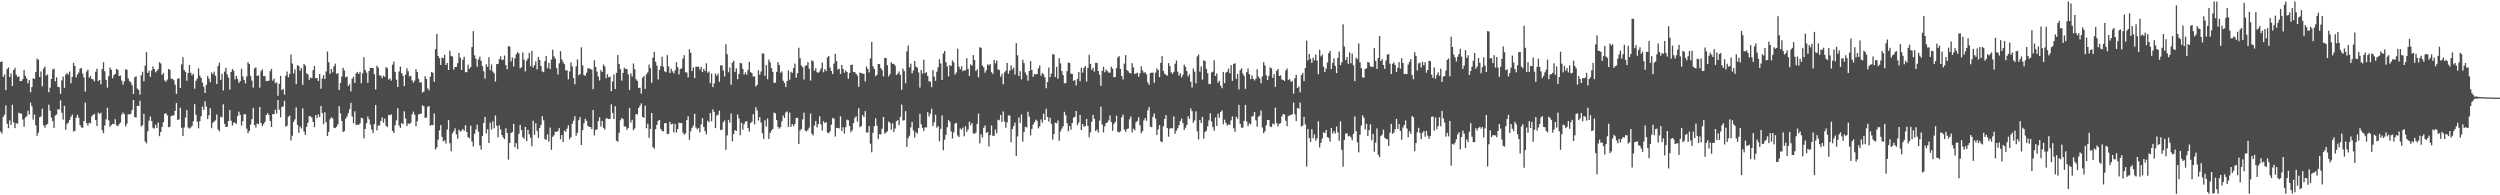 <svg xmlns="http://www.w3.org/2000/svg" width="1920" height="150"><path d="M0 47.596h1v53.474H0zM1 47.215h1v55.343H1zM2 59.021h1v30.726H2zM3 57.143h1v30.951H3zM4 69.247h1v11.695H4zM5 53.047h1v42.041H5zM6 51.739h1v46.724H6zM7 59.134h1v33.355H7zM8 56.399h1v39.566H8zM9 66.117h1v14.356H9zM10 53.785h1v40.230H10zM11 52.072h1v46.307H11zM12 57.415h1v37.212H12zM13 59.159h1v35.936H13zM14 58.560h1v28.080H14zM15 62.327h1v24.797H15zM16 62.235h1v25.047H16zM17 60.804h1v31.075H17zM18 53.712h1v43.695H18zM19 58.252h1v32.043H19zM20 60.182h1v29.105H20zM21 63.930h1v21.079H21zM22 61.582h1v26.405H22zM23 70.855h1v7.981H23zM24 66.862h1v14.784H24zM25 60.122h1v31.748H25zM26 60.674h1v27.335H26zM27 55.321h1v40.957H27zM28 45.014h1v59.306H28zM29 45.876h1v55.987H29zM30 59.127h1v30.921H30zM31 54.878h1v34.548H31zM32 66.253h1v17.133H32zM33 52.761h1v43.465H33zM34 51.075h1v46.998H34zM35 58.134h1v37.798H35zM36 57.073h1v38.077H36zM37 70.802h1v9.587H37zM38 67.306h1v17.636H38zM39 60.610h1v29.742H39zM40 53.395h1v39.588H40zM41 52.754h1v45.431H41zM42 62.452h1v26.298H42zM43 59.374h1v28.635H43zM44 66.731h1v17.082H44zM45 66.987h1v17.227H45zM46 72.079h1v5.029H46zM47 61.713h1v24.862H47zM48 58.821h1v33.084H48zM49 67.501h1v13.787H49zM50 57.355h1v42.315H50zM51 56.075h1v39.086H51zM52 57.295h1v36.877H52zM53 54.932h1v37.252H53zM54 63.943h1v25.831H54zM55 59.020h1v29.006H55zM56 48.285h1v52.712H56zM57 50.698h1v49.758H57zM58 59.452h1v31.094H58zM59 57.125h1v31.061H59zM60 55.711h1v34.708H60zM61 52.689h1v43.339H61zM62 52.251h1v45.551H62zM63 56.512h1v41.618H63zM64 59.478h1v33.494H64zM65 70.413h1v8.404H65zM66 54.963h1v39.528H66zM67 53.493h1v42.904H67zM68 59.720h1v34.577H68zM69 58.478h1v36.292H69zM70 60.605h1v28.788H70zM71 60.987h1v27.222H71zM72 62.481h1v24.970H72zM73 55.093h1v37.109H73zM74 52.758h1v44.026H74zM75 62.287h1v24.226H75zM76 61.315h1v26.344H76zM77 64.670h1v21.841H77zM78 53.015h1v47.028H78zM79 47.816h1v54.470H79zM80 54.702h1v41.595H80zM81 61.296h1v30.388H81zM82 67.289h1v15.482H82zM83 58.460h1v33.945H83zM84 51.860h1v45.647H84zM85 53.534h1v42.518H85zM86 60.184h1v34.926H86zM87 57.664h1v37.604H87zM88 56.843h1v34.702H88zM89 52.883h1v43.394H89zM90 53.610h1v43.303H90zM91 58.440h1v36.983H91zM92 57.972h1v36.187H92zM93 61.881h1v26.134H93zM94 65.083h1v21.321H94zM95 62.390h1v25.314H95zM96 53.287h1v43.797H96zM97 53.512h1v41.402H97zM98 60.324h1v27.323H98zM99 62.365h1v25.608H99zM100 63.334h1v24.005H100zM101 65.545h1v18.835H101zM102 72.242h1v4.616H102zM103 59.408h1v30.453H103zM104 58.545h1v31.731H104zM105 67.988h1v13.342H105zM106 69.055h1v12.426H106zM107 72.633h1v4.709H107zM108 57.764h1v39.362H108zM109 55.071h1v41.060H109zM110 62.408h1v25.021H110zM111 50.496h1v58.106H111zM112 40.021h1v70.130H112zM113 56.027h1v44.855H113zM114 54.262h1v38.433H114zM115 59.012h1v30.422H115zM116 54.092h1v38.784H116zM117 50.985h1v47.105H117zM118 53.026h1v45.722H118zM119 55.600h1v40.130H119zM120 54.403h1v43.878H120zM121 53.106h1v41.046H121zM122 47.833h1v56.756H122zM123 48.766h1v52.583H123zM124 57.464h1v40.032H124zM125 56.187h1v37.693H125zM126 61.805h1v25.670H126zM127 62.688h1v24.175H127zM128 61.152h1v27.468H128zM129 52.953h1v44.745H129zM130 53.656h1v43.671H130zM131 60.479h1v28.704H131zM132 60.453h1v28.270H132zM133 61.587h1v27.059H133zM134 64.973h1v20.191H134zM135 72.096h1v7.051H135zM136 60.472h1v31.736H136zM137 60.080h1v31.560H137zM138 67.514h1v15.252H138zM139 49.468h1v48.690H139zM140 43.941h1v60.546H140zM141 53.819h1v44.069H141zM142 55.126h1v35.182H142zM143 61.990h1v22.596H143zM144 56.106h1v41.780H144zM145 49.943h1v48.806H145zM146 55.868h1v42.142H146zM147 57.909h1v38.804H147zM148 56.620h1v36.499H148zM149 68.124h1v11.924H149zM150 61.991h1v26.188H150zM151 60.290h1v33.183H151zM152 52.456h1v46.096H152zM153 58.131h1v34.931H153zM154 59.920h1v29.393H154zM155 63.322h1v18.573H155zM156 66.619h1v17.791H156zM157 71.417h1v6.347H157zM158 65.151h1v16.792H158zM159 58.387h1v33.055H159zM160 60.372h1v28.151H160zM161 63.110h1v20.043H161zM162 55.581h1v42.863H162zM163 56.990h1v37.343H163zM164 54.980h1v38.260H164zM165 58.144h1v34.342H165zM166 64.588h1v23.302H166zM167 50.720h1v48.690H167zM168 48.139h1v52.774H168zM169 61.354h1v28.280H169zM170 56.708h1v33.465H170zM171 69.452h1v10.691H171zM172 54.965h1v40.152H172zM173 52.052h1v45.406H173zM174 57.064h1v40.419H174zM175 59.592h1v33.377H175zM176 68.889h1v15.620H176zM177 55.305h1v37.430H177zM178 52.946h1v43.518H178zM179 54.290h1v39.971H179zM180 60.975h1v33.092H180zM181 58.361h1v36.894H181zM182 60.636h1v28.481H182zM183 63.769h1v21.977H183zM184 62.291h1v25.921H184zM185 52.722h1v43.733H185zM186 58.719h1v34.382H186zM187 61.365h1v26.355H187zM188 64.042h1v23.700H188zM189 58.746h1v40.081H189zM190 47.729h1v54.562H190zM191 49.209h1v51.402H191zM192 58.221h1v37.490H192zM193 61.898h1v29.663H193zM194 67.298h1v15.529H194zM195 52.592h1v43.360H195zM196 51.759h1v46.214H196zM197 58.352h1v36.573H197zM198 57.763h1v37.678H198zM199 67.306h1v14.940H199zM200 54.658h1v39.784H200zM201 53.224h1v43.534H201zM202 58.491h1v36.859H202zM203 58.486h1v35.141H203zM204 62.235h1v26.125H204zM205 62.171h1v24.769H205zM206 61.976h1v26.234H206zM207 54.660h1v38.216H207zM208 52.892h1v44.663H208zM209 61.972h1v25.656H209zM210 60.440h1v27.257H210zM211 63.932h1v20.393H211zM212 63.246h1v23.876H212zM213 73.567h1v3.271H213zM214 64.413h1v19.852H214zM215 58.280h1v31.887H215zM216 69.219h1v13.021H216zM217 68.227h1v13.369H217zM218 72.579h1v4.825H218zM219 58.118h1v39.182H219zM220 54.960h1v41.528H220zM221 59.387h1v30.198H221zM222 56.723h1v32.020H222zM223 41.898h1v65.968H223zM224 48.800h1v55.427H224zM225 56.369h1v37.232H225zM226 53.318h1v38.383H226zM227 64.601h1v17.859H227zM228 50.077h1v45.852H228zM229 50.671h1v51.282H229zM230 54.256h1v42.981H230zM231 52.178h1v46.499H231zM232 65.112h1v18.135H232zM233 49.272h1v51.676H233zM234 50.230h1v53.335H234zM235 56.297h1v41.092H235zM236 57.164h1v37.133H236zM237 61.292h1v27.884H237zM238 59.555h1v29.807H238zM239 60.017h1v30.352H239zM240 53.866h1v39.802H240zM241 50.672h1v47.051H241zM242 60.118h1v28.228H242zM243 59.969h1v30.744H243zM244 62.212h1v25.716H244zM245 56.839h1v33.101H245zM246 68.116h1v13.257H246zM247 60.315h1v26.530H247zM248 57.696h1v37.710H248zM249 60.737h1v25.500H249zM250 54.860h1v39.054H250zM251 39.599h1v64.798H251zM252 47.784h1v53.518H252zM253 56.680h1v34.904H253zM254 52.964h1v37.115H254zM255 55.573h1v35.302H255zM256 50.876h1v47.177H256zM257 48.871h1v49.519H257zM258 56.776h1v40.606H258zM259 56.099h1v39.330H259zM260 69.112h1v12.415H260zM261 63.801h1v23.344H261zM262 58.795h1v34.159H262zM263 52.051h1v49.325H263zM264 54.097h1v46.585H264zM265 59.339h1v31.851H265zM266 58.775h1v30.757H266zM267 66.036h1v20.968H267zM268 64.687h1v19.183H268zM269 70.216h1v8.778H269zM270 60.420h1v29.018H270zM271 58.937h1v35.764H271zM272 63.661h1v21.826H272zM273 56.333h1v39.762H273zM274 55.393h1v40.280H274zM275 56.811h1v39.160H275zM276 55.164h1v39.535H276zM277 63.895h1v26.505H277zM278 56.311h1v34.562H278zM279 43.935h1v62.360H279zM280 53.727h1v45.301H280zM281 55.767h1v38.858H281zM282 63.630h1v25.829H282zM283 54.577h1v37.140H283zM284 52.062h1v43.695H284zM285 52.229h1v47.236H285zM286 52.202h1v50.060H286zM287 56.965h1v38.395H287zM288 68.724h1v11.918H288zM289 50.447h1v49.717H289zM290 51.902h1v44.561H290zM291 57.843h1v38.515H291zM292 58.151h1v34.764H292zM293 60.028h1v30.169H293zM294 58.101h1v36.195H294zM295 59.022h1v32.125H295zM296 51.483h1v45.121H296zM297 52.453h1v45.145H297zM298 61.091h1v27.171H298zM299 60.217h1v28.323H299zM300 61.897h1v25.942H300zM301 49.688h1v50.813H301zM302 47.260h1v54.808H302zM303 55.206h1v40.940H303zM304 61.160h1v31.246H304zM305 66.812h1v16.350H305zM306 54.889h1v41.400H306zM307 51.080h1v47.192H307zM308 56.047h1v38.491H308zM309 58.156h1v37.237H309zM310 66.175h1v19.315H310zM311 57.327h1v33.700H311zM312 52.451h1v44.400H312zM313 54.714h1v40.037H313zM314 58.666h1v36.680H314zM315 58.190h1v36.171H315zM316 61.758h1v26.078H316zM317 63.547h1v22.238H317zM318 61.968h1v26.121H318zM319 53.154h1v43.837H319zM320 55.288h1v37.839H320zM321 60.467h1v27.443H321zM322 63.430h1v23.995H322zM323 63.112h1v24.208H323zM324 71.092h1v9.874H324zM325 70.301h1v11.383H325zM326 58.457h1v32.073H326zM327 60.690h1v29.631H327zM328 67.881h1v14.160H328zM329 69.361h1v12.036H329zM330 58.891h1v37.691H330zM331 55.174h1v40.782H331zM332 55.891h1v40.254H332zM333 62.816h1v24.396H333zM334 37.788h1v77.063H334zM335 25.993h1v87.167H335zM336 42.976h1v64.213H336zM337 44.758h1v55.405H337zM338 49.880h1v46.209H338zM339 44.111h1v61.070H339zM340 44.739h1v63.921H340zM341 42.088h1v65.697H341zM342 49.880h1v60.422H342zM343 48.341h1v51.202H343zM344 53.736h1v38.532H344zM345 38.868h1v71.160H345zM346 42.911h1v73.225H346zM347 43.433h1v58.999H347zM348 53.450h1v47.235H348zM349 51.455h1v47.105H349zM350 51.372h1v51.863H350zM351 48.482h1v58.091H351zM352 40.670h1v58.987H352zM353 44.309h1v56.811H353zM354 53.703h1v46.607H354zM355 45.898h1v53.104H355zM356 43.606h1v57.019H356zM357 55.431h1v40.745H357zM358 55.401h1v45.962H358zM359 49.648h1v55.740H359zM360 52.858h1v53.332H360zM361 51.565h1v44.925H361zM362 36.125h1v72.610H362zM363 23.902h1v88.581H363zM364 42.481h1v60.264H364zM365 45.172h1v54.384H365zM366 51.265h1v44.511H366zM367 45.675h1v55.520H367zM368 43.499h1v68.167H368zM369 46.665h1v68.206H369zM370 50.782h1v53.747H370zM371 54.657h1v39.827H371zM372 60.411h1v29.371H372zM373 49.346h1v53.123H373zM374 51.344h1v47.880H374zM375 43.912h1v65.918H375zM376 53.864h1v40.350H376zM377 49.533h1v49.983H377zM378 54.914h1v38.247H378zM379 56.287h1v42.281H379zM380 62.627h1v26.066H380zM381 49.238h1v47.383H381zM382 49.120h1v56.236H382zM383 45.354h1v50.902H383zM384 43.246h1v56.129H384zM385 46.137h1v57.616H385zM386 45.731h1v59.955H386zM387 42.637h1v64.243H387zM388 49.955h1v48.609H388zM389 53.203h1v48.979H389zM390 35.418h1v87.136H390zM391 35.771h1v74.007H391zM392 47.164h1v54.985H392zM393 44.137h1v57.184H393zM394 51.066h1v44.090H394zM395 44.820h1v68.237H395zM396 41.585h1v68.383H396zM397 39.868h1v74.621H397zM398 41.016h1v61.800H398zM399 52.543h1v43.393H399zM400 51.684h1v48.213H400zM401 40.296h1v65.021H401zM402 45.894h1v60.779H402zM403 54.847h1v42.642H403zM404 46.615h1v61.832H404zM405 44.791h1v54.942H405zM406 40.533h1v62.624H406zM407 50.915h1v54.862H407zM408 39.018h1v73.263H408zM409 51.857h1v40.825H409zM410 49.979h1v53.526H410zM411 47.062h1v47.649H411zM412 53.314h1v47.175H412zM413 43.703h1v62.236H413zM414 46.024h1v52.230H414zM415 50.650h1v45.268H415zM416 54.878h1v34.382H416zM417 55.442h1v36.997H417zM418 46.928h1v59.970H418zM419 42.948h1v64.410H419zM420 52.322h1v50.857H420zM421 48.313h1v60.451H421zM422 53.063h1v44.955H422zM423 45.746h1v69.321H423zM424 38.146h1v66.903H424zM425 43.317h1v60.634H425zM426 45.103h1v56.028H426zM427 52.328h1v48.970H427zM428 57.167h1v43.516H428zM429 48.678h1v49.738H429zM430 39.287h1v67.683H430zM431 45.615h1v58.124H431zM432 47.775h1v61.294H432zM433 49.305h1v51.029H433zM434 54.079h1v47.079H434zM435 53.985h1v44.819H435zM436 60.903h1v35.284H436zM437 54.863h1v52.097H437zM438 47.883h1v57.419H438zM439 50.947h1v44.130H439zM440 59.960h1v32.757H440zM441 64.715h1v24.547H441zM442 50.943h1v53.260H442zM443 45.598h1v56.371H443zM444 57.831h1v34.467H444zM445 56.864h1v33.117H445zM446 36.319h1v75.075H446zM447 50.227h1v49.750H447zM448 57.548h1v37.213H448zM449 58.253h1v33.023H449zM450 55.890h1v36.902H450zM451 52.496h1v44.213H451zM452 52.469h1v45.058H452zM453 53.019h1v44.568H453zM454 53.468h1v45.645H454zM455 68.500h1v16.023H455zM456 46.275h1v57.731H456zM457 51.432h1v48.346H457zM458 54.986h1v44.376H458zM459 58.758h1v34.290H459zM460 61.788h1v28.274H460zM461 53.859h1v43.245H461zM462 55.294h1v37.581H462zM463 49.513h1v48.688H463zM464 51.044h1v48.495H464zM465 60.076h1v30.956H465zM466 56.984h1v33.914H466zM467 59.316h1v32.154H467zM468 58.887h1v32.439H468zM469 70.060h1v10.043H469zM470 62.494h1v24.235H470zM471 57.191h1v34.326H471zM472 68.407h1v13.133H472zM473 55.947h1v52.113H473zM474 42.219h1v66.647H474zM475 49.155h1v52.857H475zM476 53.030h1v39.406H476zM477 61.903h1v28.734H477zM478 56.025h1v35.411H478zM479 51.916h1v45.217H479zM480 53.041h1v44.145H480zM481 53.023h1v46.624H481zM482 57.111h1v41.199H482zM483 69.145h1v13.879H483zM484 56.320h1v37.761H484zM485 58.734h1v33.217H485zM486 48.761h1v51.295H486zM487 53.146h1v45.437H487zM488 60.921h1v26.693H488zM489 62.112h1v25.843H489zM490 67.528h1v15.428H490zM491 67.323h1v13.917H491zM492 71.961h1v7.473H492zM493 59.685h1v30.167H493zM494 58.361h1v32.169H494zM495 68.263h1v12.886H495zM496 57.005h1v41.528H496zM497 55.612h1v39.421H497zM498 49.583h1v56.316H498zM499 52.371h1v46.666H499zM500 63.581h1v23.172H500zM501 44.225h1v68.759H501zM502 39.709h1v74.468H502zM503 47.427h1v51.782H503zM504 50.384h1v45.526H504zM505 61.029h1v31.777H505zM506 53.654h1v38.507H506zM507 50.667h1v48.346H507zM508 43.574h1v56.985H508zM509 51.236h1v49.611H509zM510 54.776h1v39.881H510zM511 55.442h1v39.015H511zM512 42.348h1v60.694H512zM513 51.005h1v51.719H513zM514 56.091h1v37.497H514zM515 52.730h1v42.844H515zM516 54.814h1v40.233H516zM517 56.364h1v45.315H517zM518 53.932h1v41.223H518zM519 47.748h1v53.981H519zM520 51.555h1v47.493H520zM521 57.193h1v37.023H521zM522 52.972h1v41.610H522zM523 52.504h1v41.931H523zM524 44.967h1v56.891H524zM525 42.385h1v61.037H525zM526 55.521h1v46.863H526zM527 55.628h1v36.579H527zM528 59.449h1v29.843H528zM529 37.835h1v69.487H529zM530 40.546h1v60.248H530zM531 54.519h1v43.681H531zM532 51.734h1v44.672H532zM533 59.980h1v27.437H533zM534 51.274h1v46.665H534zM535 51.266h1v48.141H535zM536 51.270h1v47.054H536zM537 53.508h1v48.175H537zM538 51.306h1v44.327H538zM539 55.381h1v35.405H539zM540 52.825h1v44.702H540zM541 54.476h1v46.221H541zM542 48.633h1v54.586H542zM543 55.871h1v36.839H543zM544 54.814h1v39.046H544zM545 63.913h1v22.920H545zM546 56.503h1v36.685H546zM547 66.896h1v17.107H547zM548 64.033h1v21.928H548zM549 56.478h1v41.918H549zM550 58.292h1v30.487H550zM551 56.578h1v31.520H551zM552 62.888h1v22.167H552zM553 50.167h1v49.692H553zM554 50.296h1v49.293H554zM555 54.221h1v39.599H555zM556 58.690h1v33.767H556zM557 33.974h1v81.030H557zM558 41.700h1v62.266H558zM559 55.488h1v36.630H559zM560 51.843h1v42.353H560zM561 65.080h1v22.046H561zM562 48.071h1v60.514H562zM563 46.563h1v56.392H563zM564 55.187h1v44.683H564zM565 52.488h1v48.145H565zM566 60.825h1v27.083H566zM567 56.757h1v34.242H567zM568 48.324h1v55.522H568zM569 48.684h1v45.680H569zM570 52.887h1v46.753H570zM571 57.225h1v38.241H571zM572 55.653h1v37.850H572zM573 57.406h1v35.615H573zM574 53.673h1v44.633H574zM575 47.459h1v53.640H575zM576 55.415h1v39.090H576zM577 56.110h1v37.303H577zM578 58.791h1v28.929H578zM579 58.615h1v36.970H579zM580 66.495h1v15.865H580zM581 65.224h1v19.615H581zM582 53.901h1v38.651H582zM583 57.412h1v32.476H583zM584 54.911h1v39.147H584zM585 40.937h1v61.391H585zM586 41.233h1v65.418H586zM587 58.195h1v34.165H587zM588 49.925h1v47.291H588zM589 60.851h1v30.222H589zM590 45.729h1v61.019H590zM591 47.922h1v54.100H591zM592 52.250h1v48.038H592zM593 55.215h1v43.787H593zM594 63.684h1v22.770H594zM595 63.457h1v23.569H595zM596 55.206h1v36.998H596zM597 47.707h1v49.727H597zM598 49.972h1v48.855H598zM599 55.856h1v41.816H599zM600 54.864h1v38.312H600zM601 61.990h1v26.723H601zM602 63.658h1v26.988H602zM603 66.822h1v19.555H603zM604 62.278h1v23.308H604zM605 54.095h1v43.419H605zM606 61.193h1v25.353H606zM607 55.121h1v42.253H607zM608 55.963h1v39.390H608zM609 52.323h1v44.597H609zM610 48.846h1v46.315H610zM611 59.686h1v30.883H611zM612 56.310h1v34.142H612zM613 36.660h1v73.883H613zM614 44.758h1v55.449H614zM615 50.235h1v48.771H615zM616 51.603h1v40.072H616zM617 61.081h1v25.430H617zM618 50.604h1v49.784H618zM619 50.173h1v50.786H619zM620 47.656h1v52.016H620zM621 52.749h1v45.260H621zM622 61.853h1v25.339H622zM623 46.273h1v56.383H623zM624 47.092h1v56.893H624zM625 54.256h1v42.212H625zM626 52.359h1v40.664H626zM627 55.451h1v42.379H627zM628 55.869h1v39.462H628zM629 54.855h1v34.453H629zM630 52.655h1v42.886H630zM631 47.994h1v52.256H631zM632 55.536h1v37.539H632zM633 52.984h1v41.562H633zM634 54.593h1v39.162H634zM635 44.032h1v57.856H635zM636 43.023h1v59.212H636zM637 51.854h1v48.956H637zM638 54.470h1v41.328H638zM639 56.861h1v33.651H639zM640 48.822h1v42.338H640zM641 41.326h1v63.513H641zM642 46.954h1v51.249H642zM643 53.392h1v44.871H643zM644 52.792h1v45.895H644zM645 56.716h1v32.629H645zM646 49.925h1v50.729H646zM647 53.004h1v44.732H647zM648 55.845h1v46.758H648zM649 54.063h1v43.566H649zM650 55.302h1v36.587H650zM651 60.534h1v31.807H651zM652 55.995h1v40.761H652zM653 49.944h1v51.606H653zM654 49.615h1v50.431H654zM655 55.387h1v39.164H655zM656 55.371h1v35.175H656zM657 56.770h1v32.572H657zM658 58.067h1v35.314H658zM659 66.648h1v16.469H659zM660 55.710h1v41.945H660zM661 56.183h1v40.619H661zM662 56.511h1v31.841H662zM663 56.679h1v33.206H663zM664 62.501h1v22.824H664zM665 51.033h1v50.777H665zM666 52.962h1v48.731H666zM667 55.626h1v41.178H667zM668 44.859h1v65.486H668zM669 32.149h1v84.824H669zM670 50.889h1v51.063H670zM671 52.875h1v44.067H671zM672 58.491h1v32.316H672zM673 57.395h1v39.094H673zM674 49.079h1v57.772H674zM675 49.181h1v53.860H675zM676 52.331h1v50.873H676zM677 53.884h1v44.934H677zM678 58.685h1v31.107H678zM679 44.553h1v58.081H679zM680 44.506h1v57.278H680zM681 50.081h1v50.802H681zM682 58.688h1v34.660H682zM683 56.912h1v37.374H683zM684 47.781h1v51.859H684zM685 49.046h1v45.666H685zM686 48.993h1v52.425H686zM687 50.401h1v48.296H687zM688 57.655h1v35.406H688zM689 56.507h1v35.726H689zM690 54.915h1v41.259H690zM691 57.518h1v32.198H691zM692 68.902h1v11.430H692zM693 52.667h1v39.963H693zM694 54.685h1v37.616H694zM695 63.952h1v21.445H695zM696 39.425h1v73.353H696zM697 34.993h1v71.106H697zM698 51.673h1v52.584H698zM699 48.884h1v48.945H699zM700 56.340h1v37.268H700zM701 54.181h1v46.025H701zM702 46.831h1v58.791H702zM703 51.190h1v50.308H703zM704 51.962h1v50.626H704zM705 55.583h1v42.812H705zM706 67.253h1v20.137H706zM707 53.751h1v41.618H707zM708 56.518h1v41.705H708zM709 45.844h1v54.678H709zM710 56.185h1v41.545H710zM711 55.457h1v42.445H711zM712 58.390h1v27.711H712zM713 62.463h1v27.025H713zM714 62.675h1v24.673H714zM715 66.943h1v16.576H715zM716 53.886h1v42.961H716zM717 58.812h1v35.088H717zM718 62.109h1v26.002H718zM719 55.078h1v42.970H719zM720 51.646h1v45.182H720zM721 45.566h1v62.886H721zM722 48.786h1v50.189H722zM723 61.454h1v27.116H723zM724 41.053h1v74.361H724zM725 39.152h1v68.102H725zM726 47.779h1v55.801H726zM727 50.964h1v46.700H727zM728 58.668h1v33.595H728zM729 49.913h1v43.572H729zM730 50.670h1v50.319H730zM731 46.455h1v60.006H731zM732 47.963h1v53.653H732zM733 57.315h1v37.592H733zM734 55.732h1v38.613H734zM735 37.402h1v66.631H735zM736 51.077h1v54.117H736zM737 53.238h1v45.372H737zM738 50.868h1v48.770H738zM739 54.697h1v43.289H739zM740 54.023h1v50.697H740zM741 54.014h1v42.881H741zM742 44.713h1v56.622H742zM743 52.876h1v46.531H743zM744 58.274h1v35.155H744zM745 49.436h1v46.685H745zM746 50.492h1v43.946H746zM747 42.277h1v60.151H747zM748 46.141h1v56.588H748zM749 54.482h1v47.304H749zM750 53.268h1v41.904H750zM751 59.348h1v27.966H751zM752 36.313h1v73.890H752zM753 36.733h1v66.455H753zM754 50.329h1v55.295H754zM755 51.686h1v46.456H755zM756 55.875h1v40.501H756zM757 53.981h1v48.020H757zM758 49.402h1v52.055H758zM759 50.231h1v62.306H759zM760 49.123h1v54.603H760zM761 55.426h1v40.930H761zM762 56.753h1v47.468H762zM763 46.022h1v58.308H763zM764 48.591h1v50.921H764zM765 46.514h1v55.990H765zM766 53.340h1v38.626H766zM767 53.793h1v38.613H767zM768 58.930h1v29.370H768zM769 56.696h1v36.965H769zM770 64.703h1v20.887H770zM771 55.562h1v37.710H771zM772 54.210h1v43.886H772zM773 48.321h1v45.703H773zM774 56.631h1v32.040H774zM775 54.235h1v34.497H775zM776 50.293h1v59.029H776zM777 53.327h1v45.912H777zM778 52.019h1v44.898H778zM779 57.244h1v36.946H779zM780 33.145h1v86.626H780zM781 42.502h1v62.319H781zM782 58.360h1v31.897H782zM783 54.636h1v39.701H783zM784 60.941h1v26.987H784zM785 45.888h1v62.936H785zM786 48.488h1v52.945H786zM787 55.712h1v41.674H787zM788 57.773h1v40.117H788zM789 61.965h1v23.899H789zM790 54.540h1v35.121H790zM791 46.883h1v57.159H791zM792 53.736h1v45.211H792zM793 59.101h1v36.530H793zM794 56.815h1v37.069H794zM795 57.153h1v34.768H795zM796 56.828h1v35.943H796zM797 52.539h1v46.040H797zM798 50.285h1v46.863H798zM799 58.143h1v33.600H799zM800 56.130h1v38.106H800zM801 57.157h1v30.124H801zM802 59.403h1v32.778H802zM803 67.808h1v15.766H803zM804 62.996h1v26.830H804zM805 51.854h1v41.560H805zM806 59.301h1v31.108H806zM807 56.475h1v38.594H807zM808 41.602h1v65.685H808zM809 41.812h1v61.163H809zM810 59.078h1v35.105H810zM811 51.330h1v43.385H811zM812 60.402h1v32.142H812zM813 44.682h1v63.452H813zM814 48.614h1v52.361H814zM815 54.562h1v44.193H815zM816 57.698h1v39.316H816zM817 63.910h1v21.967H817zM818 63.845h1v24.656H818zM819 54.631h1v40.061H819zM820 48.050h1v52.812H820zM821 48.422h1v48.416H821zM822 56.608h1v42.967H822zM823 56.753h1v37.716H823zM824 62.052h1v28.332H824zM825 61.559h1v28.179H825zM826 65.569h1v19.745H826zM827 60.614h1v35.514H827zM828 55.303h1v38.813H828zM829 62.408h1v25.865H829zM830 52.017h1v47.929H830zM831 55.818h1v39.420H831zM832 52.173h1v45.177H832zM833 50.645h1v46.075H833zM834 62.597h1v28.669H834zM835 52.135h1v44.490H835zM836 42.051h1v63.442H836zM837 49.098h1v52.569H837zM838 53.640h1v39.827H838zM839 52.083h1v36.130H839zM840 54.923h1v36.316H840zM841 48.229h1v52.402H841zM842 48.321h1v51.095H842zM843 54.515h1v47.246H843zM844 57.388h1v35.244H844zM845 65.917h1v16.030H845zM846 54.362h1v41.304H846zM847 51.296h1v50.415H847zM848 55.469h1v41.536H848zM849 53.376h1v41.181H849zM850 54.611h1v39.403H850zM851 55.810h1v36.656H851zM852 55.802h1v32.858H852zM853 51.311h1v42.418H853zM854 52.723h1v47.702H854zM855 59.270h1v35.925H855zM856 59.113h1v34.586H856zM857 52.346h1v36.557H857zM858 44.255h1v56.970H858zM859 43.067h1v58.655H859zM860 52.840h1v48.042H860zM861 58.345h1v31.702H861zM862 61.010h1v26.973H862zM863 48.839h1v50.715H863zM864 42.357h1v58.914H864zM865 53.738h1v45.432H865zM866 54.737h1v43.993H866zM867 55.948h1v35.644H867zM868 56.397h1v33.123H868zM869 48.562h1v53.210H869zM870 51.710h1v47.091H870zM871 56.789h1v43.291H871zM872 56.368h1v37.658H872zM873 55.858h1v36.969H873zM874 58.965h1v31.051H874zM875 56.294h1v39.940H875zM876 50.979h1v51.300H876zM877 54.108h1v46.614H877zM878 55.885h1v36.581H878zM879 55.574h1v35.103H879zM880 57.011h1v35.697H880zM881 63.282h1v21.519H881zM882 65.083h1v16.992H882zM883 56.071h1v41.236H883zM884 55.821h1v41.873H884zM885 55.770h1v33.958H885zM886 63.589h1v23.626H886zM887 55.734h1v35.437H887zM888 52.529h1v51.183H888zM889 53.761h1v45.664H889zM890 59.238h1v36.810H890zM891 48.257h1v60.271H891zM892 43.112h1v66.171H892zM893 54.442h1v42.543H893zM894 56.631h1v34.717H894zM895 57.511h1v30.929H895zM896 58.106h1v40.310H896zM897 48.444h1v56.530H897zM898 50.795h1v48.045H898zM899 55.513h1v42.818H899zM900 56.758h1v41.814H900zM901 55.190h1v34.229H901zM902 48.971h1v53.720H902zM903 46.450h1v53.924H903zM904 55.058h1v43.431H904zM905 58.151h1v37.953H905zM906 56.264h1v36.671H906zM907 59.470h1v31.633H907zM908 57.402h1v37.149H908zM909 49.677h1v50.185H909zM910 51.301h1v46.731H910zM911 54.615h1v41.329H911zM912 58.760h1v30.575H912zM913 57.038h1v34.273H913zM914 62.728h1v20.524H914zM915 67.234h1v18.227H915zM916 52.611h1v41.632H916zM917 54.977h1v37.560H917zM918 63.973h1v21.605H918zM919 43.250h1v57.576H919zM920 41.875h1v65.166H920zM921 54.967h1v37.124H921zM922 50.998h1v43.493H922zM923 61.202h1v28.604H923zM924 46.278h1v60.237H924zM925 46.956h1v54.414H925zM926 52.869h1v47.531H926zM927 56.208h1v40.745H927zM928 64.447h1v28.014H928zM929 64.668h1v22.445H929zM930 55.639h1v37.646H930zM931 55.062h1v42.569H931zM932 46.260h1v54.136H932zM933 58.353h1v31.883H933zM934 56.370h1v40.338H934zM935 63.557h1v23.805H935zM936 62.131h1v28.346H936zM937 65.759h1v20.231H937zM938 67.721h1v17.028H938zM939 55.193h1v40.296H939zM940 63.826h1v28.078H940zM941 55.763h1v38.578H941zM942 55.115h1v41.344H942zM943 52.729h1v42.793H943zM944 56.215h1v39.709H944zM945 50.059h1v42.300H945zM946 62.091h1v27.343H946zM947 49.142h1v49.431H947zM948 48.529h1v52.757H948zM949 60.623h1v29.063H949zM950 56.760h1v34.490H950zM951 68.680h1v11.882H951zM952 53.849h1v41.248H952zM953 52.356h1v45.712H953zM954 56.511h1v41.491H954zM955 58.335h1v34.469H955zM956 68.259h1v12.337H956zM957 55.394h1v37.975H957zM958 52.579h1v44.284H958zM959 56.996h1v37.819H959zM960 60.787h1v34.686H960zM961 57.921h1v31.625H961zM962 60.506h1v28.503H962zM963 61.783h1v24.241H963zM964 60.523h1v31.822H964zM965 53.122h1v44.155H965zM966 58.844h1v30.878H966zM967 60.277h1v28.557H967zM968 63.892h1v21.009H968zM969 58.649h1v39.318H969zM970 47.740h1v54.535H970zM971 50.261h1v50.475H971zM972 57.831h1v38.387H972zM973 61.473h1v30.560H973zM974 58.264h1v33.889H974zM975 51.756h1v45.388H975zM976 52.412h1v45.241H976zM977 59.786h1v35.017H977zM978 56.989h1v38.676H978zM979 66.689h1v16.003H979zM980 54.411h1v40.142H980zM981 52.972h1v43.959H981zM982 58.354h1v36.718H982zM983 57.871h1v36.815H983zM984 61.048h1v28.330H984zM985 61.439h1v26.122H985zM986 62.163h1v25.772H986zM987 54.106h1v38.674H987zM988 52.626h1v44.306H988zM989 61.415h1v27.731H989zM990 60.702h1v27.910H990zM991 62.873h1v25.391H991zM992 62.216h1v25.434H992zM993 71.895h1v6.873H993zM994 60.098h1v27.772H994zM995 57.383h1v35.597H995zM996 67.569h1v15.301H996zM997 66.415h1v17.071H997zM998 70.937h1v7.831H998zM999 57.552h1v39.610H999zM1000 55.950h1v40.513H1000zM1001 62.329h1v27.428H1001zM1002 52.155h1v43.369H1002zM1003 31.223h1v96.749H1003zM1004 46.386h1v52.627H1004zM1005 41.547h1v64.488H1005zM1006 45.138h1v63.842H1006zM1007 48.346h1v50.903H1007zM1008 44.287h1v61.956H1008zM1009 46.325h1v56.897H1009zM1010 41.873h1v66.228H1010zM1011 46.473h1v59.870H1011zM1012 56.976h1v36.178H1012zM1013 38.215h1v75.046H1013zM1014 43.265h1v66.458H1014zM1015 41.961h1v64.499H1015zM1016 51.161h1v50.440H1016zM1017 55.380h1v46.745H1017zM1018 52.689h1v47.161H1018zM1019 47.967h1v57.341H1019zM1020 40.811h1v65.076H1020zM1021 39.122h1v69.665H1021zM1022 53.033h1v45.254H1022zM1023 48.401h1v54.208H1023zM1024 44.834h1v55.915H1024zM1025 50.632h1v51.894H1025zM1026 56.119h1v41.043H1026zM1027 44.449h1v57.293H1027zM1028 39.703h1v68.420H1028zM1029 49.984h1v43.237H1029zM1030 47.853h1v67.229H1030zM1031 18.690h1v109.379H1031zM1032 35.747h1v71.812H1032zM1033 46.202h1v56.517H1033zM1034 43.710h1v58.532H1034zM1035 48.962h1v55.769H1035zM1036 40.191h1v64.076H1036zM1037 48.633h1v56.852H1037zM1038 41.163h1v66.562H1038zM1039 50.070h1v52.731H1039zM1040 62.285h1v27.203H1040zM1041 44.199h1v56.559H1041zM1042 45.361h1v64.062H1042zM1043 33.344h1v83.691H1043zM1044 47.888h1v55.617H1044zM1045 52.395h1v44.064H1045zM1046 59.333h1v29.267H1046zM1047 59.773h1v30.598H1047zM1048 52.986h1v46.425H1048zM1049 52.438h1v42.684H1049zM1050 47.546h1v56.945H1050zM1051 48.022h1v51.988H1051zM1052 50.947h1v44.543H1052zM1053 51.376h1v56.282H1053zM1054 51.343h1v51.522H1054zM1055 36.973h1v79.493H1055zM1056 46.807h1v62.770H1056zM1057 52.869h1v45.793H1057zM1058 44.565h1v74.265H1058zM1059 27.604h1v93.120H1059zM1060 46.865h1v57.675H1060zM1061 45.476h1v57.907H1061zM1062 49.898h1v49.751H1062zM1063 52.906h1v52.860H1063zM1064 46.499h1v60.266H1064zM1065 41.937h1v65.032H1065zM1066 41.454h1v70.561H1066zM1067 48.921h1v52.983H1067zM1068 56.882h1v38.253H1068zM1069 48.987h1v53.708H1069zM1070 47.919h1v53.893H1070zM1071 49.891h1v49.355H1071zM1072 55.317h1v36.040H1072zM1073 51.974h1v47.118H1073zM1074 47.725h1v47.599H1074zM1075 52.756h1v47.805H1075zM1076 44.739h1v62.634H1076zM1077 48.381h1v49.584H1077zM1078 56.881h1v39.068H1078zM1079 56.603h1v35.901H1079zM1080 56.938h1v41.742H1080zM1081 49.543h1v55.958H1081zM1082 47.500h1v53.378H1082zM1083 45.406h1v57.385H1083zM1084 57.632h1v31.410H1084zM1085 60.871h1v29.219H1085zM1086 40.071h1v76.057H1086zM1087 42.956h1v66.969H1087zM1088 54.074h1v47.515H1088zM1089 48.742h1v49.407H1089zM1090 48.089h1v53.933H1090zM1091 51.901h1v55.047H1091zM1092 47.444h1v54.553H1092zM1093 50.050h1v50.515H1093zM1094 47.777h1v57.223H1094zM1095 55.816h1v44.753H1095zM1096 53.738h1v50.477H1096zM1097 46.698h1v59.927H1097zM1098 47.014h1v57.579H1098zM1099 57.302h1v32.420H1099zM1100 59.855h1v29.572H1100zM1101 51.830h1v48.542H1101zM1102 60.399h1v29.793H1102zM1103 57.509h1v41.788H1103zM1104 55.543h1v41.362H1104zM1105 58.208h1v31.858H1105zM1106 52.713h1v44.371H1106zM1107 62.928h1v22.252H1107zM1108 58.795h1v32.171H1108zM1109 58.437h1v35.653H1109zM1110 54.186h1v50.683H1110zM1111 45.951h1v56.114H1111zM1112 44.948h1v59.798H1112zM1113 58.636h1v34.241H1113zM1114 28.189h1v99.041H1114zM1115 36.121h1v74.320H1115zM1116 41.919h1v69.138H1116zM1117 44.081h1v65.494H1117zM1118 47.220h1v59.812H1118zM1119 43.603h1v59.683H1119zM1120 41.515h1v60.006H1120zM1121 37.451h1v77.276H1121zM1122 43.405h1v61.820H1122zM1123 52.879h1v47.423H1123zM1124 50.314h1v52.328H1124zM1125 38.576h1v75.013H1125zM1126 44.452h1v62.669H1126zM1127 42.428h1v66.668H1127zM1128 57.551h1v43.625H1128zM1129 54.580h1v40.002H1129zM1130 51.205h1v53.759H1130zM1131 46.667h1v62.500H1131zM1132 40.714h1v68.443H1132zM1133 52.745h1v45.686H1133zM1134 51.004h1v49.169H1134zM1135 44.566h1v53.723H1135zM1136 48.214h1v49.179H1136zM1137 56.268h1v42.545H1137zM1138 51.559h1v45.977H1138zM1139 44.009h1v61.588H1139zM1140 50.359h1v48.241H1140zM1141 55.316h1v33.027H1141zM1142 23.898h1v103.937H1142zM1143 24.234h1v86.554H1143zM1144 44.793h1v55.295H1144zM1145 44.695h1v60.586H1145zM1146 48.463h1v55.417H1146zM1147 42.386h1v61.397H1147zM1148 51.865h1v52.178H1148zM1149 43.718h1v61.614H1149zM1150 51.933h1v48.663H1150zM1151 58.961h1v36.321H1151zM1152 51.366h1v47.375H1152zM1153 45.217h1v62.033H1153zM1154 35.620h1v76.410H1154zM1155 40.107h1v72.470H1155zM1156 53.863h1v43.076H1156zM1157 53.176h1v38.197H1157zM1158 58.738h1v29.466H1158zM1159 56.111h1v46.043H1159zM1160 51.943h1v43.296H1160zM1161 42.691h1v56.239H1161zM1162 47.965h1v52.852H1162zM1163 53.077h1v40.509H1163zM1164 55.549h1v39.820H1164zM1165 50.185h1v52.912H1165zM1166 40.061h1v66.744H1166zM1167 39.831h1v78.083H1167zM1168 51.220h1v45.949H1168zM1169 52.393h1v43.001H1169zM1170 19.767h1v109.100H1170zM1171 36.696h1v78.614H1171zM1172 55.322h1v42.575H1172zM1173 47.845h1v54.157H1173zM1174 55.231h1v37.827H1174zM1175 50.580h1v47.706H1175zM1176 50.792h1v42.811H1176zM1177 44.134h1v64.709H1177zM1178 55.027h1v44.656H1178zM1179 62.896h1v27.011H1179zM1180 51.368h1v48.920H1180zM1181 45.126h1v52.842H1181zM1182 51.420h1v43.878H1182zM1183 54.762h1v35.504H1183zM1184 59.943h1v29.227H1184zM1185 58.276h1v39.119H1185zM1186 55.627h1v42.053H1186zM1187 53.484h1v47.036H1187zM1188 45.771h1v55.913H1188zM1189 60.829h1v28.810H1189zM1190 57.229h1v33.426H1190zM1191 56.898h1v35.314H1191zM1192 55.903h1v45.967H1192zM1193 48.608h1v50.823H1193zM1194 57.312h1v36.368H1194zM1195 50.969h1v47.040H1195zM1196 64.432h1v22.026H1196zM1197 59.164h1v41.576H1197zM1198 39.701h1v75.355H1198zM1199 48.880h1v54.209H1199zM1200 55.545h1v40.222H1200zM1201 50.526h1v45.683H1201zM1202 54.263h1v44.117H1202zM1203 52.296h1v45.070H1203zM1204 55.585h1v37.391H1204zM1205 50.184h1v48.780H1205zM1206 56.327h1v37.473H1206zM1207 55.965h1v36.051H1207zM1208 46.517h1v61.809H1208zM1209 50.583h1v53.358H1209zM1210 52.504h1v35.019H1210zM1211 64.892h1v22.145H1211zM1212 58.383h1v33.889H1212zM1213 60.697h1v30.234H1213zM1214 63.719h1v23.137H1214zM1215 59.902h1v33.161H1215zM1216 60.130h1v28.997H1216zM1217 59.597h1v30.046H1217zM1218 55.910h1v36.736H1218zM1219 65.569h1v17.245H1219zM1220 60.678h1v31.500H1220zM1221 59.279h1v29.268H1221zM1222 53.953h1v46.748H1222zM1223 48.230h1v51.866H1223zM1224 60.784h1v30.273H1224zM1225 34.172h1v83.484H1225zM1226 27.126h1v106.765H1226zM1227 38.949h1v71.310H1227zM1228 39.160h1v68.119H1228zM1229 39.840h1v69.777H1229zM1230 46.744h1v62.710H1230zM1231 43.122h1v69.153H1231zM1232 35.222h1v83.478H1232zM1233 43.421h1v67.208H1233zM1234 44.457h1v60.249H1234zM1235 51.433h1v43.584H1235zM1236 33.356h1v84.236H1236zM1237 34.899h1v81.313H1237zM1238 33.976h1v72.463H1238zM1239 51.996h1v51.575H1239zM1240 50.829h1v53.803H1240zM1241 50.267h1v57.581H1241zM1242 44.930h1v65.210H1242zM1243 41.843h1v64.810H1243zM1244 38.884h1v70.560H1244zM1245 44.992h1v61.823H1245zM1246 41.737h1v63.580H1246zM1247 34.367h1v71.284H1247zM1248 45.917h1v57.950H1248zM1249 49.995h1v53.908H1249zM1250 35.127h1v75.091H1250zM1251 43.791h1v65.592H1251zM1252 41.407h1v57.705H1252zM1253 14.436h1v114.238H1253zM1254 14.458h1v103.449H1254zM1255 37.002h1v72.180H1255zM1256 34.660h1v74.254H1256zM1257 42.791h1v65.720H1257zM1258 38.331h1v73.251H1258zM1259 36.286h1v75.723H1259zM1260 41.276h1v72.726H1260zM1261 39.688h1v76.944H1261zM1262 47.039h1v61.585H1262zM1263 53.550h1v42.737H1263zM1264 39.836h1v65.558H1264zM1265 39.845h1v73.844H1265zM1266 31.361h1v90.211H1266zM1267 48.230h1v62.380H1267zM1268 43.108h1v60.420H1268zM1269 57.001h1v38.859H1269zM1270 48.070h1v55.785H1270zM1271 47.206h1v51.990H1271zM1272 41.757h1v57.022H1272zM1273 33.404h1v75.988H1273zM1274 39.944h1v64.033H1274zM1275 42.691h1v54.148H1275zM1276 40.729h1v68.400H1276zM1277 41.315h1v65.022H1277zM1278 31.479h1v87.856H1278zM1279 40.716h1v70.772H1279zM1280 43.442h1v57.232H1280zM1281 20.106h1v109.263H1281zM1282 28.955h1v88.702H1282zM1283 45.049h1v61.478H1283zM1284 34.958h1v71.026H1284zM1285 42.423h1v64.681H1285zM1286 44.930h1v65.761H1286zM1287 42.484h1v67.636H1287zM1288 38.074h1v72.009H1288zM1289 34.469h1v84.446H1289zM1290 43.285h1v63.332H1290zM1291 51.167h1v47.157H1291zM1292 39.054h1v70.122H1292zM1293 39.774h1v68.380H1293zM1294 44.403h1v59.229H1294zM1295 46.305h1v56.568H1295zM1296 43.152h1v65.791H1296zM1297 39.095h1v61.971H1297zM1298 46.308h1v61.697H1298zM1299 38.897h1v73.226H1299zM1300 51.276h1v49.829H1300zM1301 52.143h1v53.862H1301zM1302 52.630h1v42.328H1302zM1303 45.069h1v59.270H1303zM1304 45.357h1v64.446H1304zM1305 52.441h1v52.292H1305zM1306 44.926h1v64.354H1306zM1307 54.577h1v42.499H1307zM1308 54.448h1v37.797H1308zM1309 36.449h1v83.933H1309zM1310 39.461h1v70.378H1310zM1311 49.084h1v58.718H1311zM1312 42.858h1v71.269H1312zM1313 40.447h1v69.087H1313zM1314 42.038h1v76.028H1314zM1315 43.708h1v66.064H1315zM1316 37.767h1v71.958H1316zM1317 49.860h1v49.213H1317zM1318 40.318h1v67.347H1318zM1319 46.069h1v56.364H1319zM1320 41.423h1v66.113H1320zM1321 40.821h1v60.273H1321zM1322 50.170h1v46.141H1322zM1323 52.091h1v42.593H1323zM1324 45.443h1v65.518H1324zM1325 53.294h1v44.774H1325zM1326 48.946h1v60.065H1326zM1327 51.264h1v54.998H1327zM1328 50.796h1v40.858H1328zM1329 44.206h1v61.920H1329zM1330 54.974h1v37.429H1330zM1331 52.289h1v43.203H1331zM1332 56.661h1v40.022H1332zM1333 41.660h1v64.758H1333zM1334 47.370h1v61.576H1334zM1335 44.266h1v60.744H1335zM1336 47.927h1v50.374H1336zM1337 23.722h1v110.734H1337zM1338 27.006h1v87.636H1338zM1339 39.298h1v77.674H1339zM1340 39.374h1v68.671H1340zM1341 38.706h1v73.156H1341zM1342 40.646h1v71.309H1342zM1343 44.009h1v67.092H1343zM1344 34.661h1v87.497H1344zM1345 44.090h1v69.609H1345zM1346 47.507h1v54.725H1346zM1347 35.568h1v87.020H1347zM1348 33.316h1v84.745H1348zM1349 40.495h1v66.676H1349zM1350 45.182h1v64.007H1350zM1351 52.163h1v60.613H1351zM1352 48.770h1v51.039H1352zM1353 41.744h1v68.833H1353zM1354 42.611h1v67.821H1354zM1355 36.888h1v71.361H1355zM1356 46.357h1v60.898H1356zM1357 46.062h1v58.570H1357zM1358 31.966h1v77.891H1358zM1359 34.449h1v67.748H1359zM1360 46.369h1v62.372H1360zM1361 42.160h1v60.017H1361zM1362 36.365h1v74.513H1362zM1363 37.450h1v66.395H1363zM1364 36.825h1v87.621H1364zM1365 12.460h1v111.854H1365zM1366 27.110h1v94.692H1366zM1367 37.744h1v78.680H1367zM1368 30.986h1v85.274H1368zM1369 39.171h1v62.506H1369zM1370 41.870h1v70.080H1370zM1371 40.854h1v68.727H1371zM1372 38.669h1v81.155H1372zM1373 43.916h1v68.153H1373zM1374 51.576h1v49.723H1374zM1375 37.922h1v72.093H1375zM1376 36.716h1v82.305H1376zM1377 32.322h1v86.737H1377zM1378 43.614h1v72.569H1378zM1379 50.197h1v54.402H1379zM1380 43.482h1v55.288H1380zM1381 50.370h1v51.962H1381zM1382 45.189h1v55.774H1382zM1383 47.445h1v56.507H1383zM1384 37.012h1v83.035H1384zM1385 43.915h1v67.337H1385zM1386 25.879h1v82.048H1386zM1387 33.373h1v84.300H1387zM1388 41.315h1v72.960H1388zM1389 34.726h1v80.374H1389zM1390 36.376h1v78.403H1390zM1391 33.686h1v75.388H1391zM1392 52.611h1v49.049H1392zM1393 24.474h1v110.082H1393zM1394 40.137h1v67.862H1394zM1395 40.703h1v63.137H1395zM1396 33.324h1v73.238H1396zM1397 42.083h1v68.642H1397zM1398 38.120h1v74.858H1398zM1399 38.209h1v71.664H1399zM1400 36.588h1v75.682H1400zM1401 42.166h1v58.582H1401zM1402 45.121h1v53.555H1402zM1403 46.194h1v57.282H1403zM1404 36.898h1v83.557H1404zM1405 42.557h1v66.523H1405zM1406 52.643h1v40.851H1406zM1407 46.552h1v63.527H1407zM1408 38.031h1v68.236H1408zM1409 47.083h1v57.034H1409zM1410 35.952h1v76.721H1410zM1411 41.283h1v66.051H1411zM1412 38.724h1v64.517H1412zM1413 51.365h1v50.335H1413zM1414 45.023h1v59.775H1414zM1415 44.675h1v63.458H1415zM1416 47.427h1v55.746H1416zM1417 42.405h1v62.154H1417zM1418 44.736h1v58.915H1418zM1419 56.052h1v38.096H1419zM1420 40.407h1v72.180H1420zM1421 29.568h1v94.044H1421zM1422 45.772h1v62.696H1422zM1423 48.018h1v59.038H1423zM1424 36.239h1v80.724H1424zM1425 44.030h1v80.116H1425zM1426 40.701h1v81.649H1426zM1427 43.658h1v67.998H1427zM1428 31.020h1v82.789H1428zM1429 45.784h1v61.286H1429zM1430 46.387h1v64.669H1430zM1431 38.964h1v65.429H1431zM1432 39.951h1v70.816H1432zM1433 41.982h1v56.575H1433zM1434 53.307h1v41.781H1434zM1435 50.486h1v61.081H1435zM1436 49.740h1v51.128H1436zM1437 49.365h1v54.596H1437zM1438 43.368h1v63.748H1438zM1439 50.069h1v58.101H1439zM1440 46.133h1v62.494H1440zM1441 46.288h1v53.184H1441zM1442 50.865h1v46.840H1442zM1443 49.718h1v47.976H1443zM1444 46.376h1v58.687H1444zM1445 39.222h1v69.246H1445zM1446 40.981h1v67.947H1446zM1447 52.426h1v42.800H1447zM1448 33.192h1v100.167H1448zM1449 30.284h1v91.729H1449zM1450 39.014h1v72.402H1450zM1451 36.692h1v70.339H1451zM1452 44.280h1v68.598H1452zM1453 42.509h1v69.409H1453zM1454 41.748h1v67.890H1454zM1455 39.849h1v71.781H1455zM1456 39.342h1v73.349H1456zM1457 46.462h1v59.903H1457zM1458 50.163h1v47.387H1458zM1459 33.907h1v80.253H1459zM1460 40.038h1v78.475H1460zM1461 42.910h1v66.354H1461zM1462 49.376h1v58.074H1462zM1463 46.632h1v54.355H1463zM1464 48.056h1v49.225H1464zM1465 36.738h1v73.430H1465zM1466 34.365h1v74.089H1466zM1467 38.396h1v58.988H1467zM1468 39.012h1v67.877H1468zM1469 43.924h1v56.202H1469zM1470 38.443h1v67.258H1470zM1471 52.941h1v44.813H1471zM1472 48.937h1v56.040H1472zM1473 40.475h1v71.756H1473zM1474 42.752h1v64.220H1474zM1475 44.295h1v57.491H1475zM1476 25.146h1v107.314H1476zM1477 12.332h1v119.512H1477zM1478 27.719h1v84.034H1478zM1479 34.041h1v79.815H1479zM1480 36.568h1v75.036H1480zM1481 36.281h1v72.417H1481zM1482 43.650h1v73.740H1482zM1483 39.002h1v76.257H1483zM1484 39.267h1v83.053H1484zM1485 49.232h1v54.857H1485zM1486 46.932h1v50.112H1486zM1487 33.500h1v87.652H1487zM1488 36.758h1v84.469H1488zM1489 34.956h1v87.334H1489zM1490 49.127h1v52.609H1490zM1491 39.651h1v62.329H1491zM1492 51.740h1v51.382H1492zM1493 50.176h1v56.656H1493zM1494 43.770h1v57.493H1494zM1495 46.826h1v57.457H1495zM1496 36.481h1v69.926H1496zM1497 39.918h1v65.165H1497zM1498 31.911h1v70.631H1498zM1499 42.137h1v69.336H1499zM1500 40.275h1v73.776H1500zM1501 36.964h1v82.475H1501zM1502 39.073h1v70.432H1502zM1503 41.249h1v68.279H1503zM1504 25.828h1v111.076H1504zM1505 25.574h1v96.277H1505zM1506 44.058h1v63.601H1506zM1507 28.187h1v84.489H1507zM1508 41.782h1v73.206H1508zM1509 39.394h1v72.926H1509zM1510 36.761h1v77.711H1510zM1511 29.312h1v82.135H1511zM1512 34.896h1v74.915H1512zM1513 49.342h1v54.318H1513zM1514 45.510h1v59.587H1514zM1515 37.494h1v86.038H1515zM1516 42.344h1v65.490H1516zM1517 43.553h1v65.869H1517zM1518 37.188h1v70.354H1518zM1519 45.645h1v64.231H1519zM1520 36.094h1v72.057H1520zM1521 44.536h1v65.660H1521zM1522 36.160h1v74.785H1522zM1523 36.772h1v65.244H1523zM1524 46.664h1v58.479H1524zM1525 45.213h1v58.335H1525zM1526 41.583h1v63.937H1526zM1527 42.600h1v65.587H1527zM1528 41.575h1v65.002H1528zM1529 40.213h1v68.569H1529zM1530 45.647h1v59.062H1530zM1531 53.472h1v47.653H1531zM1532 29.013h1v92.593H1532zM1533 40.133h1v69.690H1533zM1534 40.448h1v72.940H1534zM1535 42.611h1v66.798H1535zM1536 30.815h1v83.411H1536zM1537 39.163h1v84.836H1537zM1538 36.923h1v74.363H1538zM1539 31.434h1v80.898H1539zM1540 46.211h1v70.481H1540zM1541 42.816h1v66.380H1541zM1542 41.391h1v63.610H1542zM1543 32.657h1v80.983H1543zM1544 42.006h1v61.363H1544zM1545 40.405h1v61.474H1545zM1546 46.351h1v61.657H1546zM1547 47.623h1v52.745H1547zM1548 39.381h1v71.345H1548zM1549 39.012h1v67.858H1549zM1550 47.392h1v61.332H1550zM1551 45.418h1v47.685H1551zM1552 43.304h1v73.083H1552zM1553 47.331h1v50.799H1553zM1554 50.944h1v48.254H1554zM1555 46.296h1v57.835H1555zM1556 36.097h1v73.783H1556zM1557 43.055h1v63.334H1557zM1558 45.027h1v65.376H1558zM1559 44.301h1v62.391H1559zM1560 23.207h1v108.100H1560zM1561 41.013h1v80.710H1561zM1562 33.397h1v81.967H1562zM1563 37.859h1v72.786H1563zM1564 41.322h1v76.748H1564zM1565 35.591h1v75.913H1565zM1566 43.030h1v64.554H1566zM1567 20.418h1v101.077H1567zM1568 37.052h1v77.638H1568zM1569 47.561h1v62.107H1569zM1570 36.484h1v79.949H1570zM1571 20.604h1v108.132H1571zM1572 38.535h1v77.786H1572zM1573 42.539h1v62.082H1573zM1574 41.016h1v72.914H1574zM1575 36.367h1v88.250H1575zM1576 35.423h1v74.573H1576zM1577 31.539h1v88.769H1577zM1578 26.414h1v107.561H1578zM1579 28.243h1v90.886H1579zM1580 17.780h1v117.063H1580zM1581 16.034h1v105.452H1581zM1582 21.734h1v100.649H1582zM1583 21.578h1v89.528H1583zM1584 32.911h1v87.839H1584zM1585 27.189h1v103.248H1585zM1586 31.652h1v84.556H1586zM1587 16.284h1v109.839H1587zM1588 1.186h1v143.901H1588zM1589 16.138h1v111.123H1589zM1590 2.643h1v125.596H1590zM1591 19.695h1v115.220H1591zM1592 25.643h1v95.174H1592zM1593 11.463h1v112.765H1593zM1594 25.375h1v100.184H1594zM1595 27.107h1v103.538H1595zM1596 25.490h1v94.750H1596zM1597 30.293h1v86.727H1597zM1598 26.915h1v91.063H1598zM1599 20.979h1v108.373H1599zM1600 22.838h1v111.277H1600zM1601 41.617h1v70.334H1601zM1602 28.854h1v94.801H1602zM1603 36.088h1v74.505H1603zM1604 41.123h1v60.888H1604zM1605 38.447h1v77.169H1605zM1606 37.856h1v77.565H1606zM1607 41.430h1v81.485H1607zM1608 27.815h1v86.194H1608zM1609 20.624h1v94.318H1609zM1610 29.412h1v82.317H1610zM1611 36.236h1v76.728H1611zM1612 33.624h1v91.149H1612zM1613 37.434h1v88.364H1613zM1614 37.901h1v73.005H1614zM1615 33.730h1v107.927H1615zM1616 17.596h1v115.018H1616zM1617 36.059h1v75.931H1617zM1618 39.437h1v73.296H1618zM1619 26.962h1v90.224H1619zM1620 31.124h1v95.757H1620zM1621 29.216h1v95.378H1621zM1622 22.692h1v96.366H1622zM1623 21.506h1v100.788H1623zM1624 28.428h1v93.930H1624zM1625 37.605h1v80.081H1625zM1626 31.591h1v92.295H1626zM1627 23.259h1v112.253H1627zM1628 22.629h1v98.594H1628zM1629 37.876h1v81.352H1629zM1630 23.892h1v113.261H1630zM1631 11.179h1v120.179H1631zM1632 31.958h1v96.397H1632zM1633 23.525h1v112.340H1633zM1634 22.332h1v112.400H1634zM1635 10.226h1v124.463H1635zM1636 27.602h1v100.588H1636zM1637 20.042h1v106.755H1637zM1638 26.436h1v103.632H1638zM1639 35.822h1v98.896H1639zM1640 18.676h1v116.845H1640zM1641 27.746h1v92.813H1641zM1642 39.902h1v83.927H1642zM1643 14.410h1v121.247H1643zM1644 27.359h1v99.455H1644zM1645 26.488h1v108.140H1645zM1646 27.476h1v94.641H1646zM1647 25.029h1v99.784H1647zM1648 34.718h1v87.913H1648zM1649 26.165h1v108.823H1649zM1650 32.229h1v85.556H1650zM1651 35.907h1v82.530H1651zM1652 42.874h1v70.881H1652zM1653 38.794h1v71.703H1653zM1654 30.822h1v90.905H1654zM1655 34.946h1v79.031H1655zM1656 37.723h1v67.091H1656zM1657 38.203h1v73.218H1657zM1658 45.865h1v64.766H1658zM1659 43.457h1v61.994H1659zM1660 36.642h1v81.388H1660zM1661 26.168h1v89.160H1661zM1662 38.982h1v67.653H1662zM1663 30.095h1v89.967H1663zM1664 41.043h1v72.934H1664zM1665 43.991h1v61.688H1665zM1666 42.076h1v67.581H1666zM1667 35.635h1v81.352H1667zM1668 27.532h1v90.972H1668zM1669 37.686h1v80.462H1669zM1670 38.443h1v76.404H1670zM1671 4.165h1v144.690H1671zM1672 26.041h1v100.753H1672zM1673 28.881h1v108.672H1673zM1674 30.037h1v85.901H1674zM1675 34.423h1v87.511H1675zM1676 19.662h1v103.974H1676zM1677 35.393h1v87.655H1677zM1678 28.161h1v100.599H1678zM1679 42.896h1v76.415H1679zM1680 33.913h1v81.999H1680zM1681 34.448h1v76.571H1681zM1682 19.783h1v102.904H1682zM1683 19.143h1v118.508H1683zM1684 23.947h1v102.825H1684zM1685 27.907h1v92.388H1685zM1686 26.547h1v90.654H1686zM1687 20.058h1v106.331H1687zM1688 21.794h1v113.849H1688zM1689 22.256h1v109.633H1689zM1690 28.420h1v96.874H1690zM1691 32.555h1v103.751H1691zM1692 12.551h1v129.222H1692zM1693 15.834h1v117.634H1693zM1694 28.093h1v109.325H1694zM1695 19.850h1v127.556H1695zM1696 6.080h1v142.709H1696zM1697 28.115h1v111.140H1697zM1698 23.336h1v108.797H1698zM1699 10.362h1v138.282H1699zM1700 1.192h1v147.164H1700zM1701 14.041h1v122.480H1701zM1702 1.238h1v144.058H1702zM1703 20.430h1v128.346H1703zM1704 14.439h1v122.492H1704zM1705 35.116h1v99.257H1705zM1706 19.750h1v122.745H1706zM1707 22.370h1v117.362H1707zM1708 21.811h1v112.110H1708zM1709 13.716h1v122.144H1709zM1710 6.193h1v135.174H1710zM1711 13.310h1v125.333H1711zM1712 23.441h1v111.265H1712zM1713 29.433h1v98.826H1713zM1714 29.342h1v103.473H1714zM1715 28.079h1v103.069H1715zM1716 28.675h1v98.498H1716zM1717 30.611h1v96.165H1717zM1718 24.365h1v110.208H1718zM1719 31.692h1v89.402H1719zM1720 22.609h1v117.495H1720zM1721 21.472h1v106.734H1721zM1722 30.788h1v91.572H1722zM1723 2.137h1v129.516H1723zM1724 13.515h1v104.431H1724zM1725 26.693h1v91.008H1725zM1726 35.421h1v72.708H1726zM1727 9.079h1v139.682H1727zM1728 17.115h1v120.647H1728zM1729 34.143h1v85.640H1729zM1730 34.682h1v87.522H1730zM1731 37.342h1v81.608H1731zM1732 9.308h1v117.501H1732zM1733 22.657h1v113.280H1733zM1734 21.798h1v105.484H1734zM1735 19.889h1v105.827H1735zM1736 25.489h1v96.051H1736zM1737 23.589h1v101.280H1737zM1738 32.297h1v91.885H1738zM1739 22.280h1v105.355H1739zM1740 29.449h1v98.770H1740zM1741 21.647h1v99.987H1741zM1742 35.099h1v89.488H1742zM1743 13.948h1v120.708H1743zM1744 17.403h1v119.333H1744zM1745 23.420h1v105.268H1745zM1746 19.323h1v107.276H1746zM1747 12.032h1v122.157H1747zM1748 21.277h1v107.023H1748zM1749 17.415h1v119.415H1749zM1750 15.033h1v122.776H1750zM1751 6.894h1v130.035H1751zM1752 12.185h1v120.228H1752zM1753 24.149h1v96.499H1753zM1754 3.631h1v140.674H1754zM1755 1.258h1v147.539H1755zM1756 11.903h1v124.856H1756zM1757 11.457h1v119.701H1757zM1758 9.535h1v131.030H1758zM1759 16.637h1v129.224H1759zM1760 6.175h1v142.422H1760zM1761 15.488h1v122.573H1761zM1762 1.154h1v146.488H1762zM1763 9.430h1v121.020H1763zM1764 18.462h1v124.131H1764zM1765 13.208h1v121.773H1765zM1766 12.567h1v132.696H1766zM1767 7.836h1v136.686H1767zM1768 16.023h1v115.436H1768zM1769 27.514h1v112.496H1769zM1770 19.242h1v117.475H1770zM1771 20.843h1v116.019H1771zM1772 23.497h1v118.366H1772zM1773 23.509h1v106.544H1773zM1774 20.510h1v120.089H1774zM1775 21.820h1v111.673H1775zM1776 31.567h1v101.080H1776zM1777 21.183h1v111.289H1777zM1778 18.686h1v112.899H1778zM1779 12.336h1v122.582H1779zM1780 9.710h1v120.016H1780zM1781 23.673h1v96.017H1781zM1782 18.897h1v112.167H1782zM1783 12.200h1v129.475H1783zM1784 32.744h1v83.935H1784zM1785 33.075h1v82.404H1785zM1786 33.886h1v78.940H1786zM1787 44.563h1v72.566H1787zM1788 23.608h1v98.376H1788zM1789 26.505h1v98.256H1789zM1790 32.496h1v90.642H1790zM1791 42.508h1v64.948H1791zM1792 40.223h1v65.307H1792zM1793 26.339h1v91.625H1793zM1794 33.209h1v81.894H1794zM1795 24.570h1v85.735H1795zM1796 32.923h1v80.240H1796zM1797 38.306h1v70.942H1797zM1798 40.338h1v62.257H1798zM1799 41.274h1v73.455H1799zM1800 37.206h1v83.116H1800zM1801 39.791h1v68.841H1801zM1802 42.687h1v72.010H1802zM1803 34.624h1v82.462H1803zM1804 42.096h1v66.995H1804zM1805 48.339h1v56.473H1805zM1806 45.511h1v62.285H1806zM1807 34.279h1v81.950H1807zM1808 24.982h1v100.101H1808zM1809 44.981h1v64.175H1809zM1810 45.414h1v57.804H1810zM1811 39.910h1v68.078H1811zM1812 42.803h1v55.604H1812zM1813 47.808h1v52.567H1813zM1814 48.697h1v53.117H1814zM1815 42.183h1v60.372H1815zM1816 40.361h1v63.970H1816zM1817 47.759h1v60.925H1817zM1818 42.279h1v60.510H1818zM1819 41.036h1v60.792H1819zM1820 47.694h1v55.087H1820zM1821 41.165h1v75.494H1821zM1822 41.511h1v69.652H1822zM1823 43.252h1v60.229H1823zM1824 46.605h1v57.634H1824zM1825 44.062h1v64.468H1825zM1826 43.367h1v64.621H1826zM1827 42.683h1v60.106H1827zM1828 39.381h1v66.288H1828zM1829 40.872h1v63.163H1829zM1830 41.311h1v64.601H1830zM1831 37.896h1v67.025H1831zM1832 49.654h1v52.103H1832zM1833 43.503h1v61.187H1833zM1834 42.387h1v61.054H1834zM1835 48.825h1v59.175H1835zM1836 47.332h1v56.545H1836zM1837 45.689h1v57.617H1837zM1838 45.450h1v63.357H1838zM1839 45.877h1v59.561H1839zM1840 43.214h1v60.528H1840zM1841 37.521h1v66.724H1841zM1842 47.205h1v53.803H1842zM1843 37.703h1v71.066H1843zM1844 42.367h1v69.587H1844zM1845 42.567h1v57.310H1845zM1846 49.920h1v49.361H1846zM1847 47.542h1v55.825H1847zM1848 43.026h1v63.722H1848zM1849 35.981h1v71.723H1849zM1850 29.833h1v78.584H1850zM1851 35.716h1v74.779H1851zM1852 41.196h1v67.282H1852zM1853 40.623h1v68.706H1853zM1854 48.213h1v57.631H1854zM1855 41.288h1v66.906H1855zM1856 44.464h1v64.963H1856zM1857 47.894h1v60.107H1857zM1858 44.516h1v59.692H1858zM1859 42.798h1v68.369H1859zM1860 45.565h1v59.005H1860zM1861 47.398h1v55.710H1861zM1862 41.866h1v64.872H1862zM1863 41.529h1v66.147H1863zM1864 41.725h1v64.320H1864zM1865 45.889h1v58.273H1865zM1866 44.397h1v65.156H1866zM1867 41.760h1v69.831H1867zM1868 46.702h1v52.782H1868zM1869 44.267h1v55.945H1869zM1870 50.894h1v48.240H1870zM1871 49.237h1v50.459H1871zM1872 42.858h1v59.977H1872zM1873 35.908h1v66.353H1873zM1874 46.567h1v60.063H1874zM1875 45.921h1v55.377H1875zM1876 44.079h1v58.351H1876zM1877 46.886h1v59.924H1877zM1878 45.864h1v57.034H1878zM1879 46.943h1v56.504H1879zM1880 49.637h1v54.900H1880zM1881 51.131h1v49.462H1881zM1882 44.659h1v60.916H1882zM1883 40.279h1v64.035H1883zM1884 49.443h1v51.282H1884zM1885 48.284h1v50.834H1885zM1886 50.384h1v46.648H1886zM1887 54.252h1v39.998H1887zM1888 48.060h1v50.029H1888zM1889 40.520h1v65.231H1889zM1890 41.618h1v61.756H1890zM1891 54.172h1v41.363H1891zM1892 50.462h1v47.967H1892zM1893 48.395h1v49.182H1893zM1894 52.038h1v46.116H1894zM1895 51.712h1v46.516H1895zM1896 58.639h1v30.734H1896zM1897 68.663h1v12.751H1897zM1898 71.516h1v6.768H1898zM1899 72.943h1v4.129H1899zM1900 74.188h1v1.633H1900zM1901 74.098h1v1.796H1901zM1902 74.191h1v1.535H1902zM1903 74.458h1v1.113H1903zM1904 74.455h1v1.085H1904zM1905 74.616h1v1.000H1905zM1906 74.638h1v1.000H1906zM1907 74.648h1v1.000H1907zM1908 74.791h1v1.000H1908zM1909 74.744h1v1.000H1909zM1910 74.803h1v1.000H1910zM1911 74.850h1v1.000H1911zM1912 74.847h1v1.000H1912zM1913 74.874h1v1.000H1913zM1914 74.897h1v1.000H1914zM1915 74.942h1v1.000H1915zM1916 74.960h1v1.000H1916zM1917 74.971h1v1.000H1917zM1918 74.974h1v1.000H1918zM1919 74.987h1v1.000H1919z" fill="#4a4a4a"/></svg>
